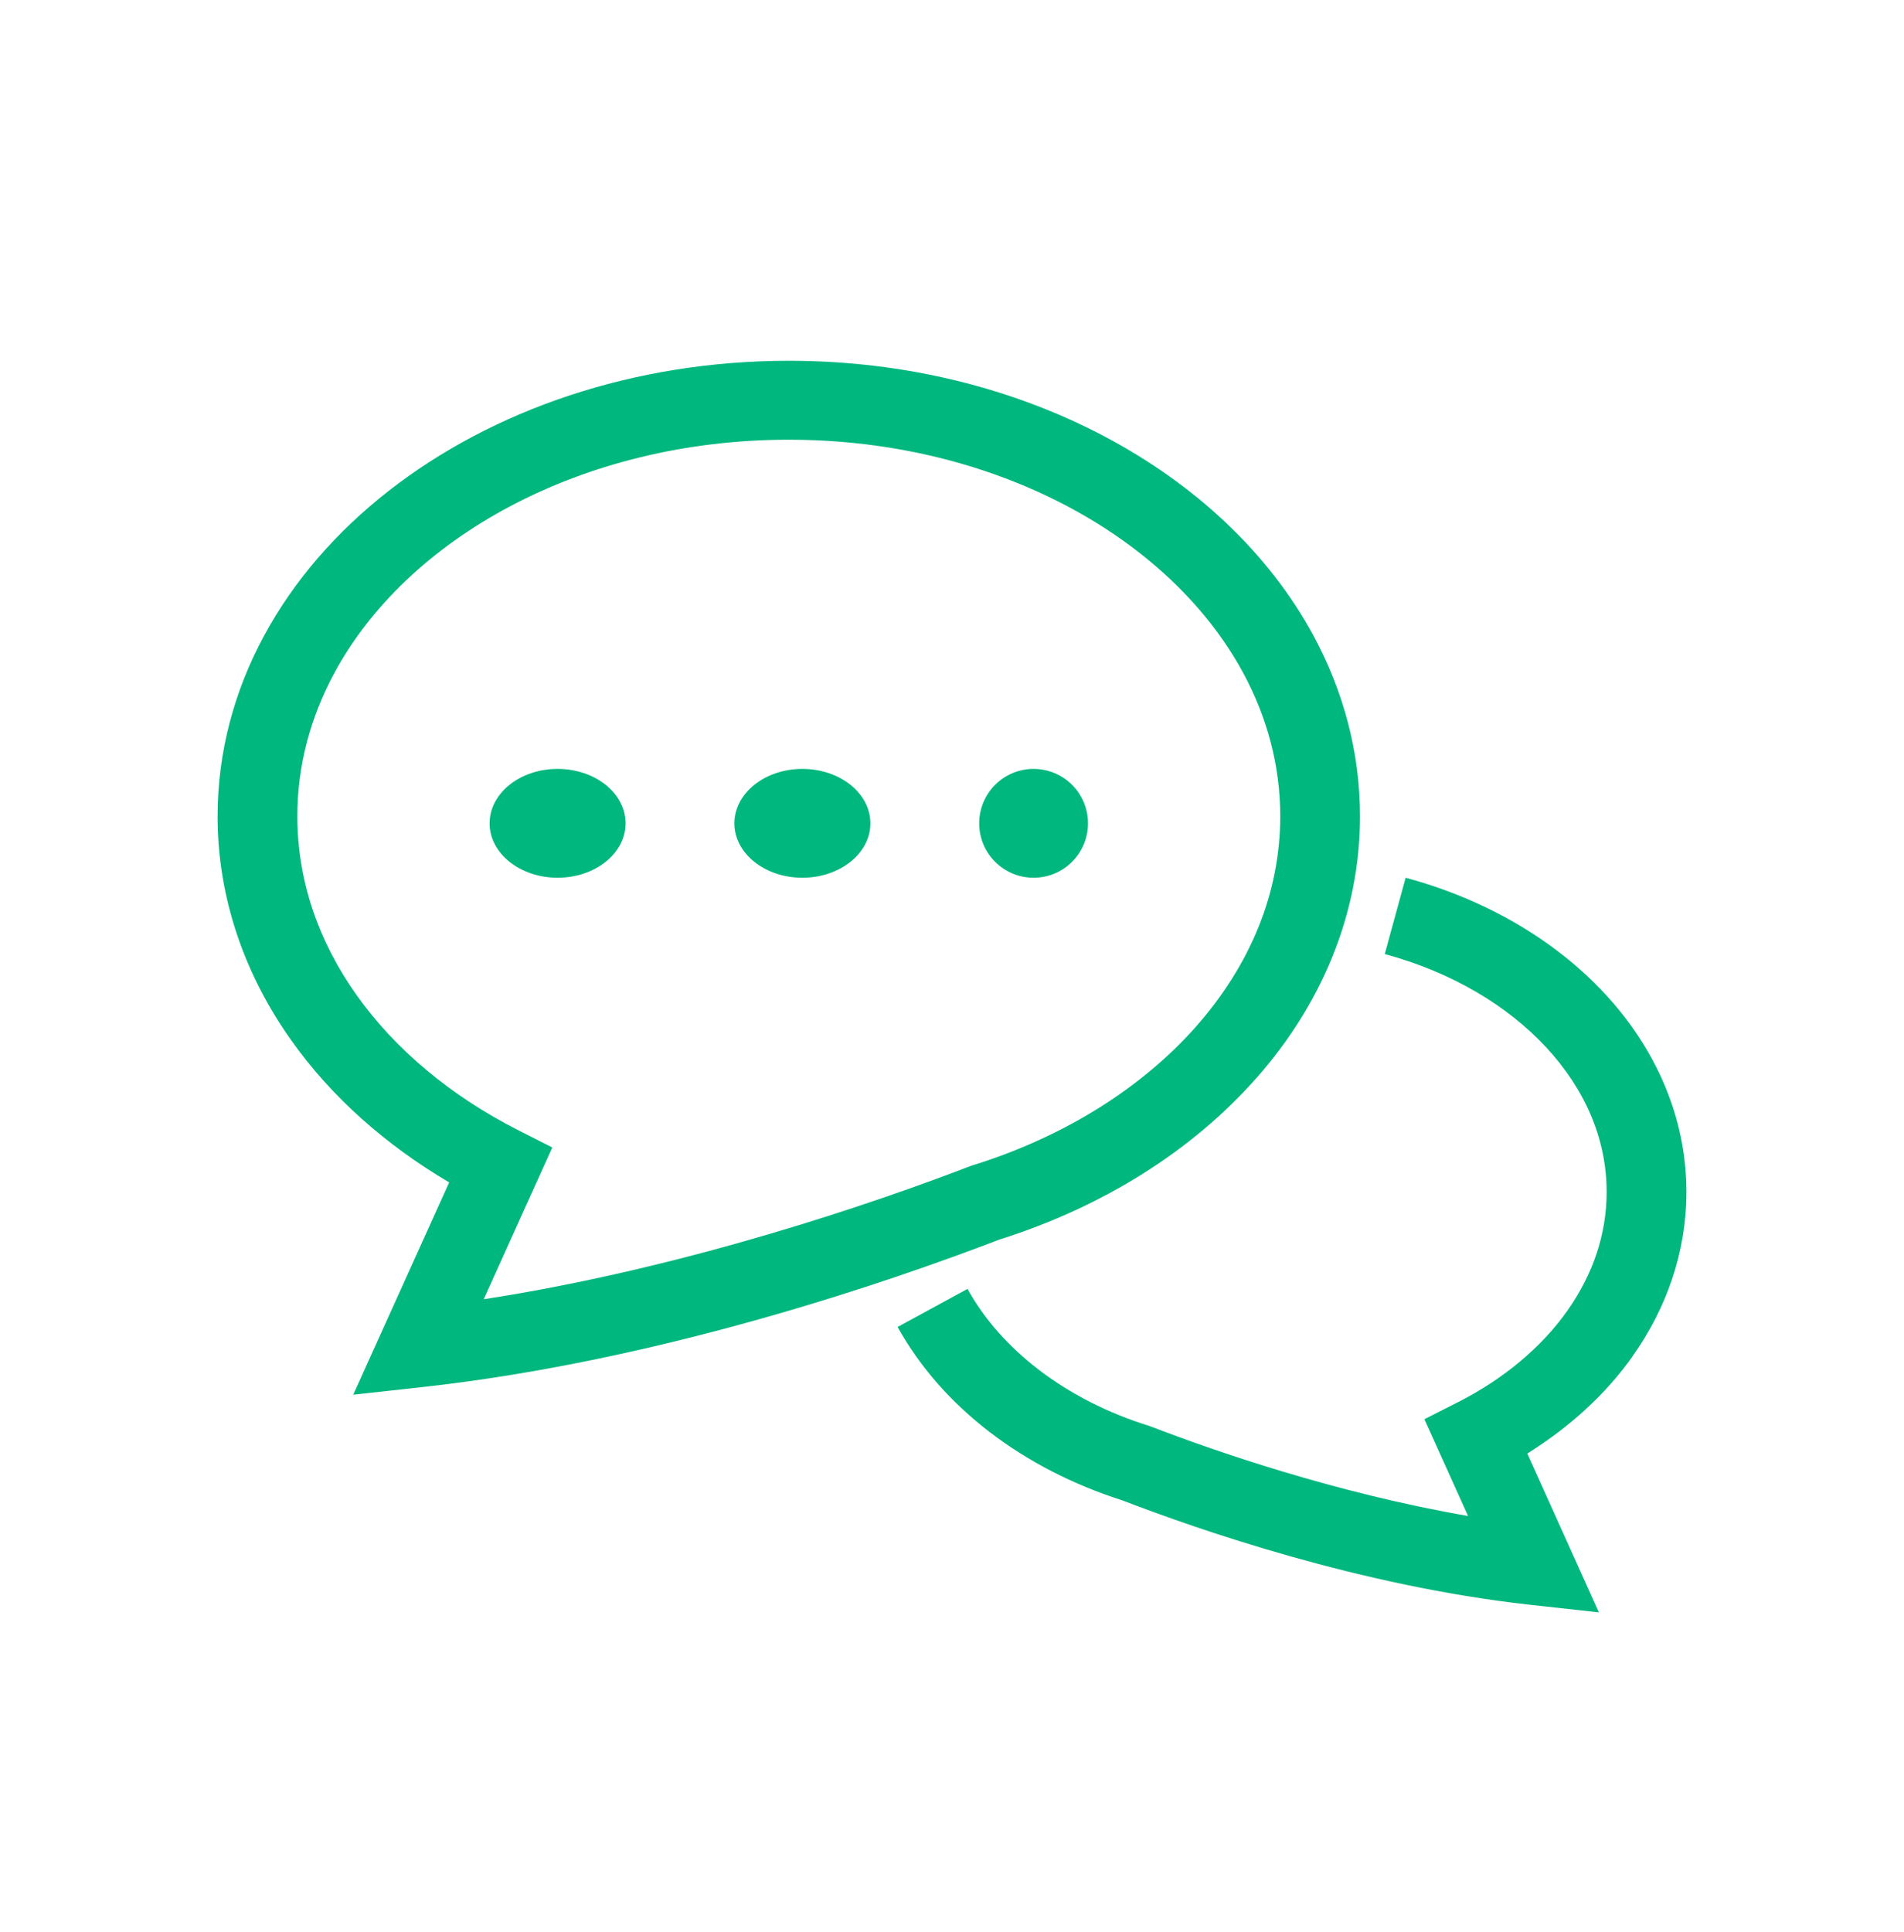 <svg width="70" height="71" viewBox="0 0 70 71" fill="none" xmlns="http://www.w3.org/2000/svg">
<path d="M60.015 49.855C61.264 48.099 62.002 46.02 62 43.809C62.002 41.053 60.857 38.519 59.008 36.53C57.157 34.536 54.607 33.051 51.678 32.26L50.91 35.065C53.354 35.724 55.424 36.957 56.849 38.498C58.278 40.044 59.066 41.857 59.068 43.809C59.066 45.38 58.557 46.854 57.617 48.183C56.678 49.508 55.3 50.672 53.606 51.533L52.368 52.161L53.973 55.718C49.111 54.879 44.602 53.313 42.321 52.433L42.276 52.416L42.231 52.401C39.173 51.45 36.786 49.581 35.571 47.372L33 48.771C34.645 51.735 37.631 53.985 41.26 55.143C44.081 56.228 50.008 58.288 56.236 58.98L58.782 59.26L56.151 53.423C57.695 52.457 59.022 51.261 60.018 49.856L60.015 49.855Z" fill="#00B77D"/>
<path d="M46.182 39.635C48.56 36.949 50.002 33.611 50 30.002C50 27.641 49.385 25.388 48.291 23.365C46.648 20.33 43.95 17.809 40.612 16.043C37.272 14.277 33.281 13.26 29 13.26C23.293 13.262 18.099 15.063 14.278 18.051C12.368 19.546 10.802 21.341 9.709 23.364C8.615 25.387 8 27.64 8 30C7.998 33.012 9.003 35.842 10.719 38.251C12.185 40.314 14.172 42.078 16.514 43.457L12.987 51.26L15.534 50.98C24.327 50.008 32.747 47.09 36.745 45.558C40.545 44.358 43.823 42.302 46.182 39.633V39.635ZM35.727 42.838L35.682 42.855C32.223 44.187 25.222 46.605 17.784 47.752L20.305 42.174L19.067 41.547C16.569 40.281 14.523 38.561 13.116 36.582C11.708 34.6 10.933 32.373 10.932 30C10.932 28.138 11.41 26.369 12.294 24.732C13.617 22.28 15.872 20.132 18.769 18.601C21.665 17.069 25.19 16.16 29 16.161C34.081 16.159 38.654 17.779 41.903 20.326C43.529 21.599 44.822 23.097 45.706 24.732C46.589 26.369 47.067 28.138 47.068 30C47.066 32.839 45.955 35.48 43.976 37.726C41.999 39.965 39.148 41.775 35.774 42.825L35.728 42.839L35.727 42.838Z" fill="#00B77D"/>
<path d="M20.499 28.26C19.119 28.26 18 29.155 18 30.261C18 31.366 19.119 32.26 20.499 32.26C21.88 32.26 23 31.365 23 30.261C23 29.156 21.881 28.26 20.499 28.26Z" fill="#00B77D"/>
<path d="M29.499 28.26C28.119 28.26 27 29.155 27 30.261C27 31.366 28.119 32.26 29.499 32.26C30.88 32.26 32 31.365 32 30.261C32 29.156 30.881 28.26 29.499 28.26Z" fill="#00B77D"/>
<path d="M37.999 28.26C36.895 28.26 36 29.155 36 30.261C36 31.366 36.895 32.26 37.999 32.26C39.104 32.26 40 31.365 40 30.261C40 29.156 39.105 28.26 37.999 28.26Z" fill="#00B77D"/>
</svg>
